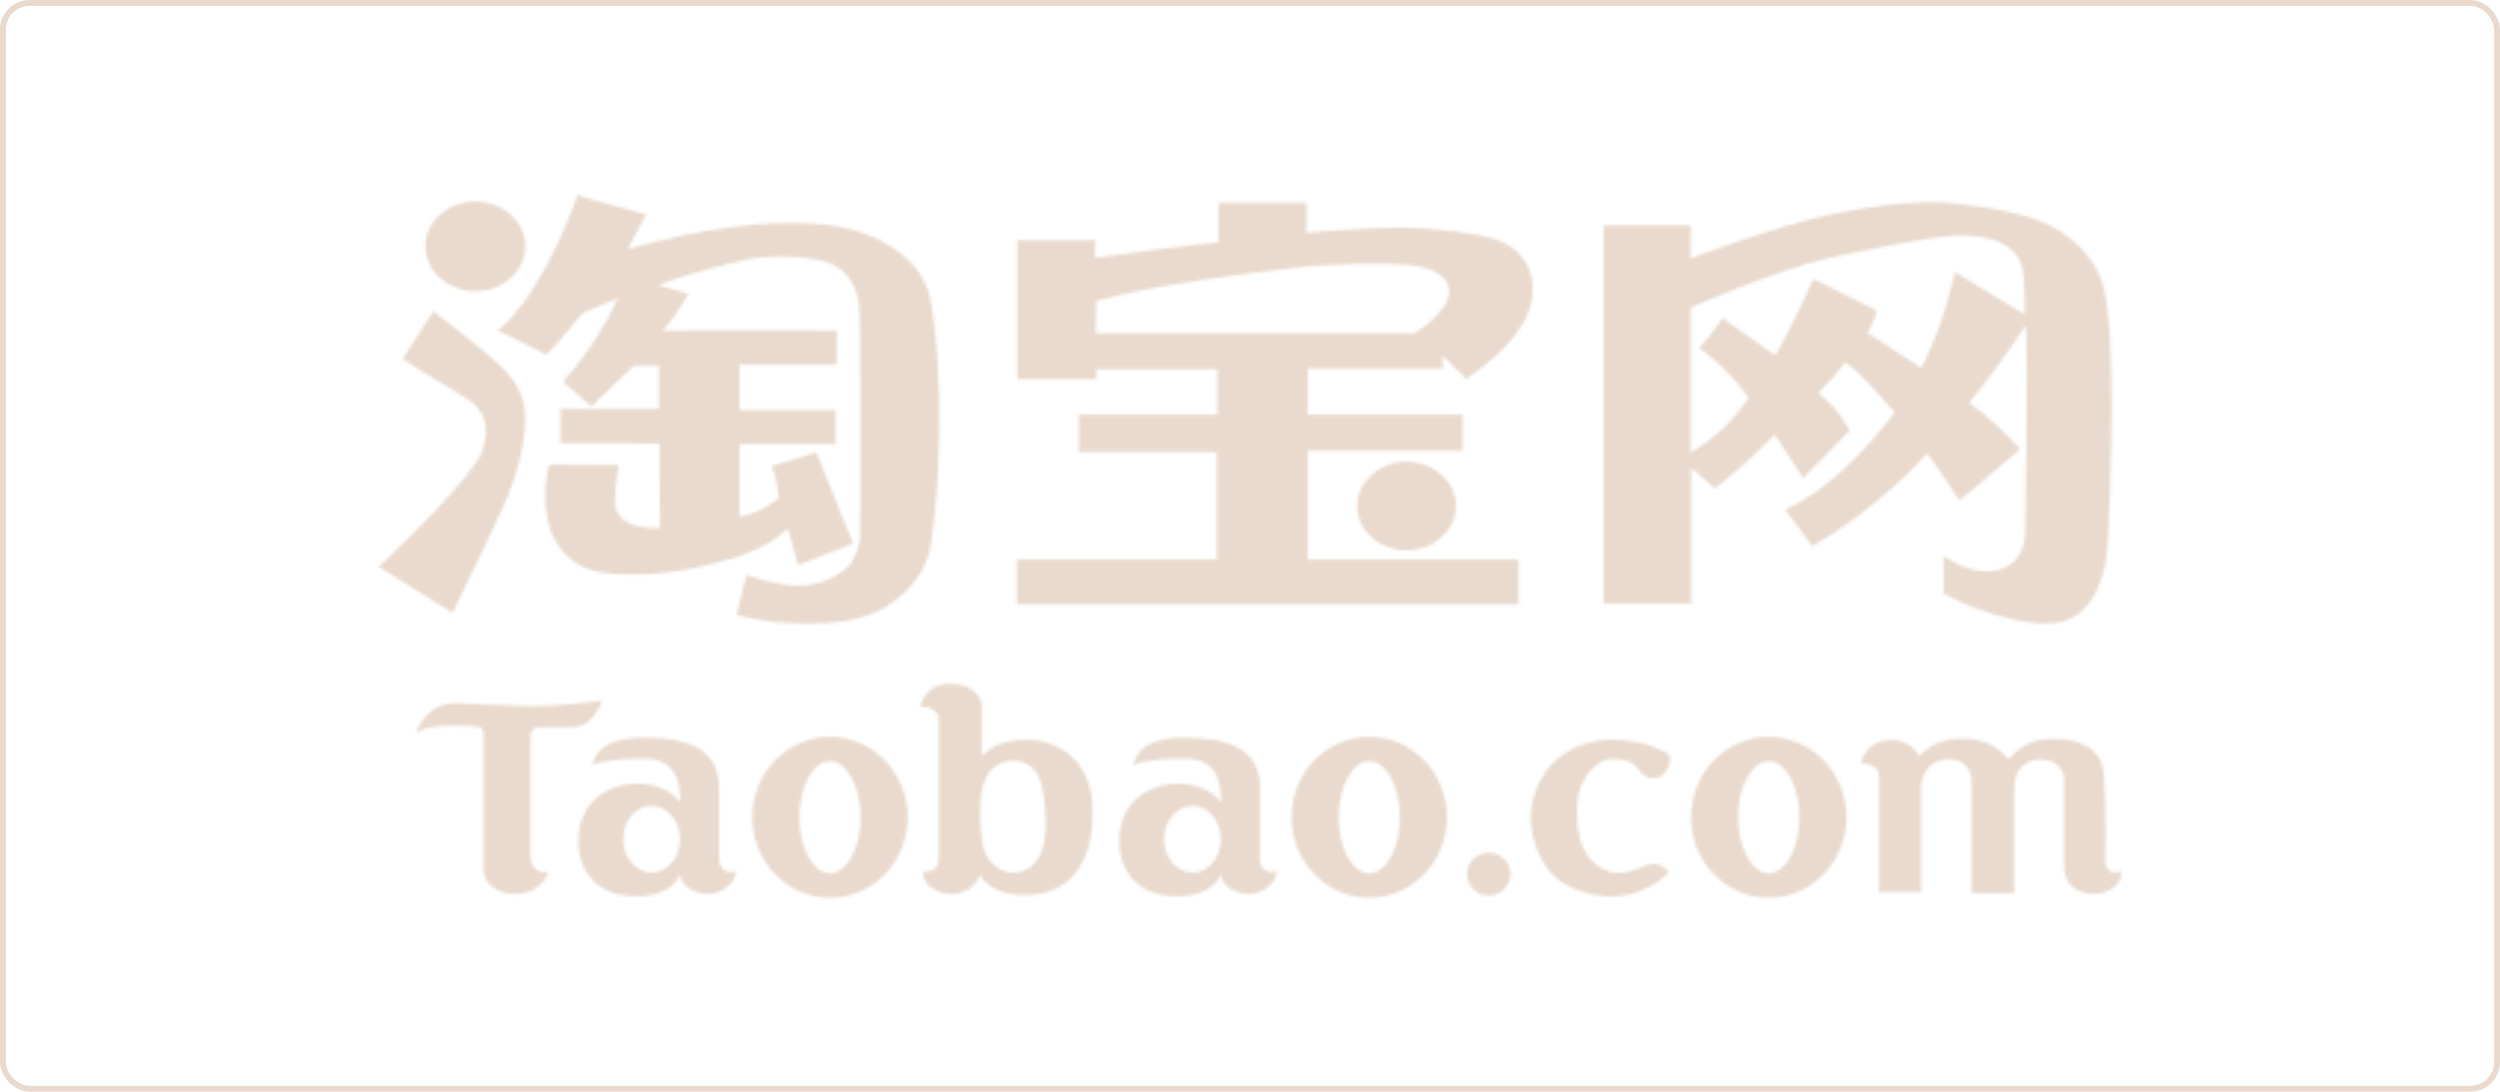 <?xml version="1.0" encoding="UTF-8"?> <svg xmlns="http://www.w3.org/2000/svg" width="845" height="369" viewBox="0 0 845 369" fill="none"><rect x="1" y="1" width="843" height="367" rx="9" stroke="#E9DACD" stroke-width="2"></rect><mask id="mask0_2078_110" style="mask-type:alpha" maskUnits="userSpaceOnUse" x="128" y="66" width="589" height="238"><g clip-path="url(#clip0_2078_110)"><path d="M177.563 83.285C177.563 91.662 170 98.459 160.661 98.459C151.323 98.459 143.76 91.669 143.76 83.285C143.76 74.9 151.33 68.11 160.661 68.11C169.993 68.11 177.563 74.9 177.563 83.285Z" fill="#DC4410"></path><path d="M136.064 121.308L146.434 105.18C146.434 105.18 161.03 116.51 165.445 120.354C169.861 124.198 177.737 130.724 177.542 141.288C177.347 151.852 174.276 161.066 171.776 167.41C169.283 173.747 152.959 207.16 152.959 207.16L128 191.596C128 191.596 152.012 169.388 161.225 155.878C164.108 151.65 167.562 140.515 157.771 134.756C147.973 128.997 136.071 121.315 136.071 121.315" fill="#DC4410"></path><path d="M168.141 111.705C168.141 111.705 181.769 102.874 195.217 66C199.054 67.344 218.455 72.532 218.455 72.532L212.118 84.246C212.118 84.246 241.116 75.415 266.082 75.415C266.082 75.415 279.718 74.837 290.282 78.298C300.846 81.752 311.599 88.863 314.287 100.381C316.975 111.9 319.851 150.313 314.475 185.07C314.475 185.07 313.319 193.141 305.833 200.245C298.346 207.348 289.314 210.809 273.38 210.809C257.447 210.809 248.993 207.738 248.993 207.738L252.259 194.291C252.259 194.291 262.057 197.94 269.731 197.94C277.406 197.94 283.945 194.674 287.399 190.641C287.399 190.641 290.47 186.031 290.665 182.187C290.853 178.343 291.048 104.601 290.282 102.108C289.516 99.608 288.555 90.2 276.646 87.895C264.738 85.59 255.33 87.129 252.447 87.707C249.571 88.285 231.513 92.7 222.488 96.349C225.942 97.505 232.669 99.232 232.669 99.232C232.669 99.232 229.598 105.569 224.027 111.719C231.708 111.531 282.789 111.719 282.789 111.719V123.244H249.954V138.607H282.406V150.132H249.954V174.52C249.954 174.52 255.33 174.52 263.206 168.378C262.628 164.15 262.823 163.572 260.901 157.43C265.894 156.281 275.88 152.82 275.88 152.82L288.367 183.74L269.738 191.038L266.284 178.552C266.284 178.552 260.72 184.889 247.077 188.921C228.094 194.534 215.969 194.298 212.703 194.109C212.703 194.109 203.483 194.492 197.919 191.992C192.347 189.499 184.283 183.74 184.283 167.222C184.283 161.657 185.627 157.047 185.627 157.047L209.054 157.235C209.054 157.235 207.905 165.494 207.905 167.605C207.905 169.715 206.178 178.747 223.073 178.552C223.073 166.455 222.885 149.937 222.885 149.937L189.471 149.749V138.223H222.696V123.627H214.242C214.242 123.627 205.022 132.269 199.841 137.457L190.237 129.003C190.237 129.003 201.317 117.485 208.866 100.771C204.451 102.498 196.77 105.959 196.77 105.959C196.77 105.959 191.393 112.875 184.673 119.978C179.875 117.29 168.155 111.719 168.155 111.719" fill="#DC4410"></path><path d="M370.556 101.725L370.368 112.673H478.107C478.107 112.673 489.821 105.562 489.821 98.654C489.821 91.746 480.796 89.824 474.646 89.434C468.504 89.051 451.22 88.856 437.006 90.59C422.799 92.317 390.145 96.154 370.563 101.725M343.87 128.23V81.174H370.18V87.129C370.18 87.129 407.82 81.941 411.852 81.941V68.5H441.616V78.681C441.616 78.681 460.628 76.954 473.114 76.954C485.601 76.954 500.19 79.064 505.761 80.986C511.333 82.909 518.053 87.707 518.053 97.693C518.053 107.679 510.56 118.049 495.587 128.035C490.977 123.425 487.523 120.159 487.523 120.159L487.711 124.574H442.006V140.132H494.431V152.423H442.006V189.102H513.255V204.277H343.682V189.102H411.281V152.806H364.615V140.132H411.476V124.769H370.57V128.223H343.877L343.87 128.23Z" fill="#DC4410"></path><path d="M492.126 171.052C492.126 179.325 484.647 186.031 475.419 186.031C466.192 186.031 458.713 179.325 458.713 171.052C458.713 162.779 466.192 156.072 475.419 156.072C484.647 156.072 492.126 162.779 492.126 171.052Z" fill="#DC4410"></path><path d="M591.015 134.561C584.099 124.192 574.308 117.659 574.308 117.659C574.308 117.659 579.496 111.9 582.184 107.478C587.755 111.322 593.703 115.542 600.047 120.152C605.611 110.744 612.909 94.225 612.909 94.225C612.909 94.225 630.967 103.251 634.421 104.978C632.694 110.549 631.155 112.464 631.155 112.464C631.155 112.464 642.485 119.95 649.401 124.373C657.277 109.393 660.731 91.92 660.731 91.92L684.353 106.322C684.353 106.322 684.353 97.485 683.97 93.835C683.587 80.966 669.568 79.434 662.075 79.622C654.589 79.81 638.07 82.888 619.442 86.92C600.813 90.952 571.432 104.01 571.432 104.01V153.002C581.801 146.664 585.833 141.671 591.022 134.568M571.627 158.19V204.089H542.051V76.182H571.432V87.324C571.432 87.324 600.047 76.377 619.442 72.345C638.836 68.312 649.979 68.312 654.582 68.312C659.185 68.312 678.204 70.423 688.956 74.455C699.708 78.487 707.39 86.551 710.468 95.194C713.539 103.836 713.734 127.458 713.734 138.405C713.734 149.352 712.968 182.961 711.812 189.486C710.663 196.018 707.968 203.504 702.209 207.731C696.449 211.959 688.19 210.998 680.704 209.459C673.21 207.92 664.38 204.66 656.894 200.628V187.954C656.894 187.954 664.192 193.142 671.49 193.142C678.789 193.142 684.555 188.727 684.555 178.928C684.555 169.13 685.509 127.082 684.743 109.797C679.945 117.478 669.958 131.114 665.536 136.107C671.49 140.334 678.594 146.866 682.821 151.852C677.25 156.846 662.27 169.137 662.27 169.137C662.27 169.137 653.433 155.69 651.323 153.197C649.018 155.885 634.804 171.63 612.533 184.688C608.689 179.123 603.313 172.208 603.313 172.208C603.313 172.208 620.02 166.449 640.375 139.366C635.96 134.756 629.428 126.309 623.669 122.464C621.364 125.731 614.643 132.834 614.643 132.834C614.643 132.834 620.793 137.444 625.208 145.508C621.364 149.352 609.462 161.644 609.462 161.644L599.859 146.859C599.859 146.859 589.294 157.995 579.503 165.098C574.705 160.488 571.627 158.19 571.627 158.19Z" fill="#DC4410"></path><path d="M140.682 247.705C140.682 247.705 143.544 237.266 154.742 237.69C165.94 238.108 174.185 238.7 180.669 238.7C187.152 238.7 201.881 237.273 203.483 236.681C202.724 239.794 199.193 245.776 193.97 245.776H182.096C182.096 245.776 179.318 245.692 179.318 249.146V290.317C179.318 290.317 180.077 295.958 185.551 294.614C183.782 299.412 179.234 302.191 173.935 302.191C168.635 302.191 163.412 298.82 163.412 294.189V248.478C163.412 246.117 163.078 245.532 158.865 245.365C156.344 245.26 151.476 245.024 147.249 245.532C144.519 245.859 142.367 246.862 140.682 247.719" fill="#DC4410"></path><path d="M220.245 272.37C214.946 272.37 210.649 277.419 210.649 283.652C210.649 289.885 214.946 294.934 220.245 294.934C225.545 294.934 229.842 289.885 229.842 283.652C229.842 277.419 225.545 272.37 220.245 272.37ZM200.21 258.561C200.711 256.82 201.644 253.846 205.342 251.743C209.444 249.41 215.531 249.306 217.717 249.306C219.904 249.306 226.812 249.73 228.915 250.315C231.019 250.9 243.059 252.76 243.059 265.977V290.895C243.059 290.895 243.568 296.118 248.867 294.432C248.108 299.565 243.059 302.176 239.438 302.176C235.817 302.176 229.925 299.983 229.925 295.526C229.925 295.526 227.564 303.019 214.939 302.935C202.313 302.852 195.488 295.275 195.488 283.993C195.488 272.712 203.657 264.884 215.698 264.884C219.737 264.884 226.896 266.486 229.925 271.284C229.953 265.392 228.867 257.377 219.807 256.534C215.155 256.235 205.851 256.437 200.203 258.575" fill="#DC4410"></path><path d="M403.057 272.37C397.757 272.37 393.46 277.419 393.46 283.652C393.46 289.885 397.757 294.934 403.057 294.934C408.356 294.934 412.653 289.885 412.653 283.652C412.653 277.419 408.356 272.37 403.057 272.37ZM383.021 258.561C383.523 256.82 384.456 253.846 388.154 251.743C392.256 249.41 398.342 249.306 400.529 249.306C402.716 249.306 409.624 249.73 411.727 250.315C413.83 250.9 425.871 252.76 425.871 265.977V290.895C425.871 290.895 426.379 296.118 431.679 294.432C430.92 299.565 425.871 302.176 422.25 302.176C418.628 302.176 412.737 299.983 412.737 295.526C412.737 295.526 410.376 303.019 397.75 302.935C385.125 302.852 378.3 295.275 378.3 283.993C378.3 272.712 386.469 264.884 398.509 264.884C402.548 264.884 409.707 266.486 412.737 271.284C412.765 265.392 411.678 257.377 402.618 256.534C397.966 256.235 388.662 256.437 383.014 258.575" fill="#DC4410"></path><path d="M280.525 257.3C274.808 257.3 270.17 265.782 270.17 276.242C270.17 286.702 274.808 295.184 280.525 295.184C286.242 295.184 290.88 286.702 290.88 276.242C290.88 265.782 286.242 257.3 280.525 257.3ZM306.793 276.242C306.793 291.264 295.031 303.437 280.525 303.437C266.019 303.437 254.257 291.264 254.257 276.242C254.257 261.221 266.019 249.048 280.525 249.048C295.031 249.048 306.793 261.221 306.793 276.242Z" fill="#DC4410"></path><path d="M462.814 257.3C457.097 257.3 452.459 265.782 452.459 276.242C452.459 286.702 457.097 295.184 462.814 295.184C468.531 295.184 473.169 286.702 473.169 276.242C473.169 265.782 468.531 257.3 462.814 257.3ZM489.082 276.242C489.082 291.264 477.32 303.437 462.814 303.437C448.308 303.437 436.546 291.264 436.546 276.242C436.546 261.221 448.308 249.048 462.814 249.048C477.32 249.048 489.082 261.221 489.082 276.242Z" fill="#DC4410"></path><path d="M597.846 257.3C592.129 257.3 587.491 265.782 587.491 276.242C587.491 286.702 592.129 295.184 597.846 295.184C603.564 295.184 608.202 286.702 608.202 276.242C608.202 265.782 603.564 257.3 597.846 257.3ZM624.114 276.242C624.114 291.264 612.352 303.437 597.846 303.437C583.34 303.437 571.578 291.264 571.578 276.242C571.578 261.221 583.34 249.048 597.846 249.048C612.352 249.048 624.114 261.221 624.114 276.242Z" fill="#DC4410"></path><path d="M332.226 265.546C330.652 270.372 331.488 283.597 332.226 286.118C332.964 288.639 335.687 294.934 342.72 294.934C349.754 294.934 352.164 288.005 352.693 285.7C353.215 283.395 354.267 277.301 352.38 266.807C350.492 256.312 342.512 257.154 342.512 257.154C336.738 257.259 333.8 260.72 332.226 265.546ZM311.132 238.888C311.132 238.888 312.183 231.123 321.104 231.123C330.025 231.123 331.808 236.792 331.808 238.261V255.685C331.808 255.685 335.589 250.016 347.129 250.016C358.668 250.016 369.274 258.206 369.274 273.631C369.274 273.631 371.691 302.49 346.502 302.49C338.312 302.49 333.591 299.76 331.181 295.777C329.607 299.872 325.93 302.177 321.522 302.177C317.114 302.177 311.863 299.447 311.863 294.516C313.75 294.725 317.323 294.621 317.323 290.004V242.565C317.323 242.565 316.905 238.888 311.132 238.888Z" fill="#DC4410"></path><path d="M510.533 295.456C510.533 299.454 507.246 302.699 503.186 302.699C499.126 302.699 495.839 299.461 495.839 295.456C495.839 291.452 499.126 288.214 503.186 288.214C507.246 288.214 510.533 291.452 510.533 295.456Z" fill="#DC4410"></path><path d="M564.162 294.719C564.162 294.719 561.537 291.885 559.127 291.989C556.711 292.094 555.457 292.929 554.092 293.458C552.727 293.981 549.789 295.032 547.163 295.032C544.538 295.032 539.712 293.981 536.146 288.528C532.539 283.012 532.574 272.26 533.73 267.747C534.886 263.235 537.616 259.767 540.756 257.775C543.904 255.783 549.886 256.515 551.989 258.193C554.085 259.871 555.032 263.019 558.918 263.019C562.804 263.019 565.005 258.402 564.378 255.254C564.378 255.254 558.083 250.115 545.067 250.003C532.894 249.899 525.965 256.508 523.764 259.133C521.557 261.758 517.364 268.054 517.364 276.452C517.364 284.851 521.564 293.347 526.599 297.233C531.606 301.091 538.98 303.006 544.44 303.006C549.9 303.006 558.292 301.119 564.169 294.712" fill="#DC4410"></path><path d="M629.024 257.99C629.024 257.99 630.18 250.121 639.206 250.121C646.657 250.121 648.649 255.685 648.649 255.685C648.649 255.685 653.266 249.599 662.925 249.599C672.584 249.599 676.992 254.216 678.775 256.632C681.923 253.589 685.175 249.703 693.991 249.703C702.808 249.703 710.259 252.746 711.102 261.563C711.945 270.379 711.624 291.995 711.624 291.995C711.624 291.995 712.355 296.195 716.973 294.412C717.39 299.133 712.46 302.177 707.529 302.177C702.599 302.177 697.661 299.238 697.661 293.047V263.554C697.661 263.554 697.773 256.73 689.688 256.73C681.602 256.73 680.767 264.181 680.767 266.486V301.856H666.386V263.652C666.386 263.652 666.282 256.618 658.83 256.618C651.379 256.618 649.387 262.809 649.387 265.853V301.536H635.118V262.391C635.118 262.391 635.431 258.088 629.031 257.983" fill="#DC4410"></path></g></mask><g mask="url(#mask0_2078_110)"><rect x="102.93" y="42.322" width="652.525" height="288.309" fill="#E9DACD"></rect></g><defs><clipPath id="clip0_2078_110"><rect width="589" height="237.437" fill="white" transform="translate(128 66)"></rect></clipPath></defs></svg> 
